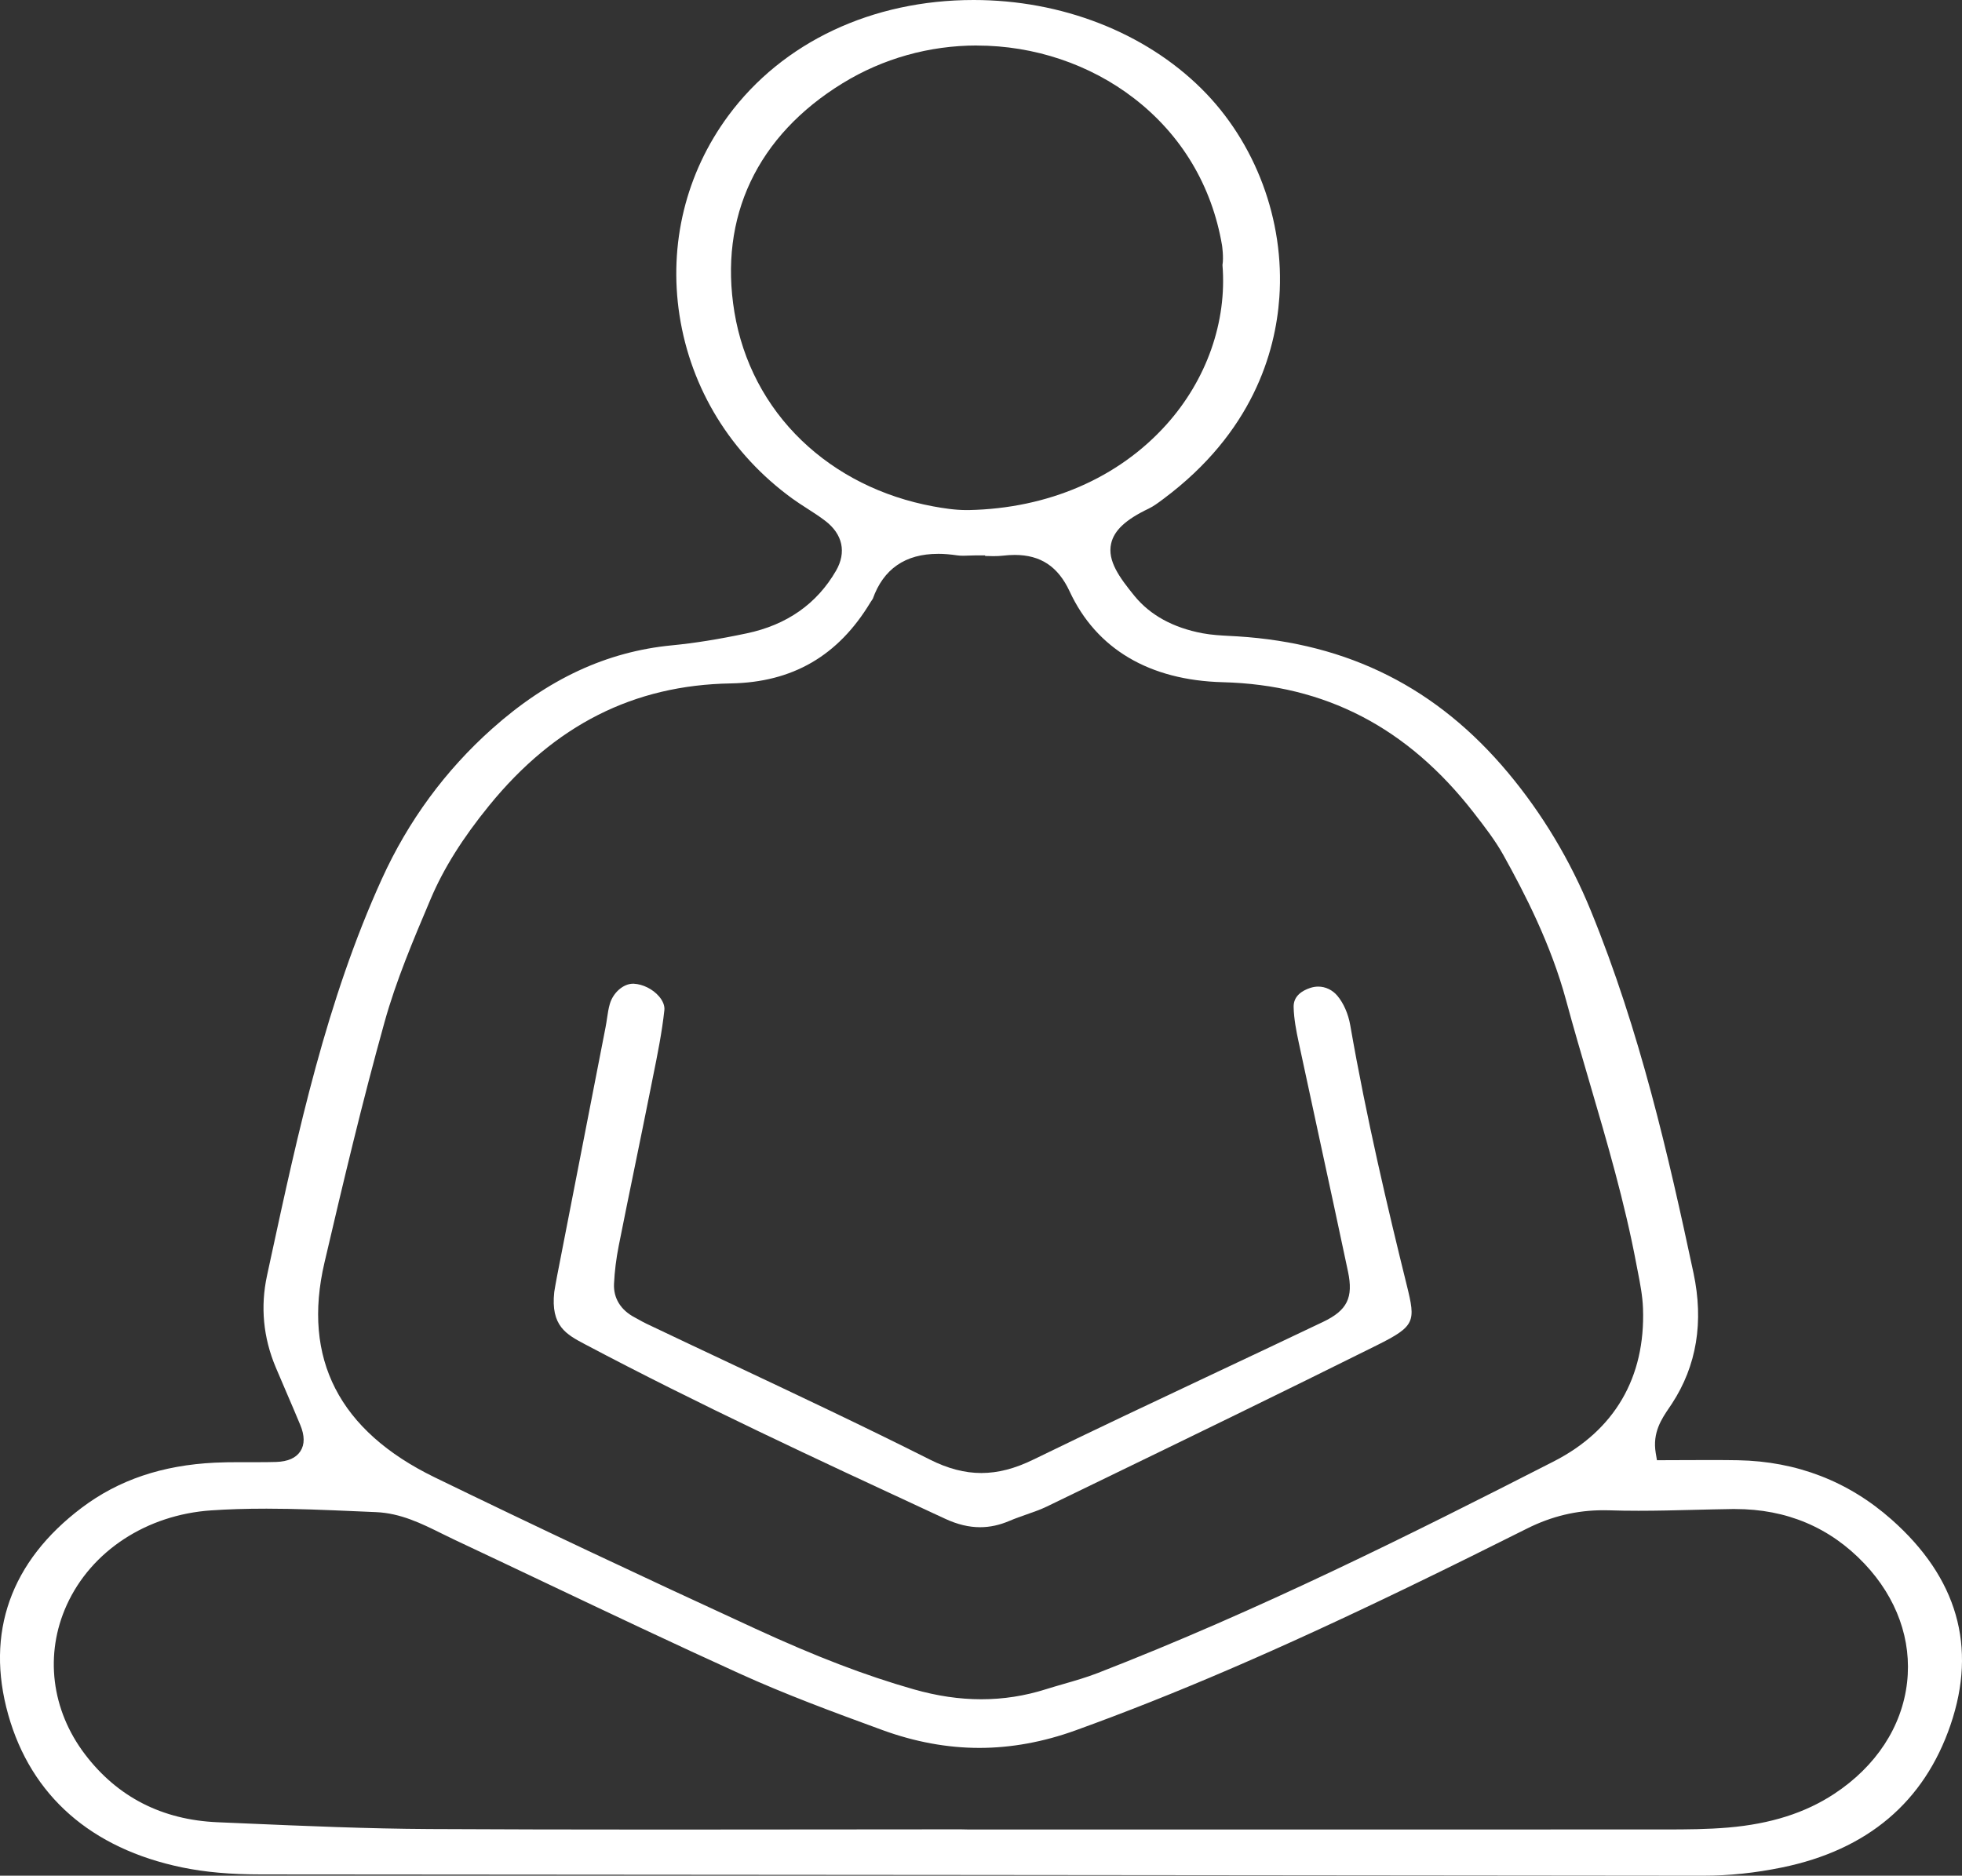 <?xml version="1.0" encoding="UTF-8"?>
<svg id="_レイヤー_2" data-name="レイヤー 2" xmlns="http://www.w3.org/2000/svg" viewBox="0 0 666.71 637.54">
  <rect x="0" y="0" width="666.71" height="637.54" fill="#333333" stroke="none"/>
  <defs>
    <style>
      .cls-1 {
        fill: #fff;
      }
    </style>
  </defs>
  <g id="Layer_1" data-name="Layer 1">
    <path class="cls-1" d="M578.61,637.54c-168.62-.19-341.21-.32-489.74-.43-10.6,0-19.18-.77-27.01-2.39-30.88-6.41-51.3-24.36-59.06-51.9-7.83-27.8.8-52.12,24.98-70.35,12.52-9.44,27.32-14.45,45.25-15.32,2.87-.14,5.78-.16,7.99-.16,1.09,0,2.18,0,3.27,0,1.1,0,2.2,0,3.29,0,2.52,0,4.45-.03,6.28-.08,3.98-.13,6.74-1.36,8.23-3.66,1.48-2.29,1.46-5.3-.06-8.94-1.57-3.79-3.22-7.62-4.81-11.32-1.17-2.73-2.35-5.46-3.5-8.2-4.27-10.13-5.27-20.64-2.98-31.23l1.27-5.89c9.31-43.05,18.93-87.56,37.78-128.99,8.94-19.66,21.54-36.82,37.46-51.01,18.98-16.92,38.93-26.18,61.01-28.32,7.67-.74,15.75-2.03,25.44-4.07,13.65-2.86,23.88-10.03,30.39-21.29,3.61-6.25,2.28-12.44-3.67-16.97-2.01-1.54-4.15-2.91-6.22-4.24-1.74-1.12-3.39-2.18-4.97-3.33-20.85-15.15-34.45-37.27-38.32-62.27-3.74-24.22,2.15-48.32,16.59-67.87C265.96,14.33,296.33,0,330.85,0c29.86,0,58.07,10.98,77.4,30.12,18.41,18.24,28.32,44.76,26.49,70.94-1.31,18.81-9.19,45.96-39.31,68.45l-.25.19c-1.65,1.23-3.21,2.4-4.87,3.19-7.81,3.73-11.74,7.4-12.74,11.9-1.3,5.82,2.82,11.48,7.92,17.74,5.35,6.56,13.15,10.84,23.17,12.72,3.12.58,6.29.75,9.36.91.85.04,1.7.09,2.54.14,37.77,2.37,67.84,17.55,91.92,46.38,11.63,13.93,21.1,29.71,28.12,46.91,16.69,40.85,26.37,83.21,34.87,123.09,3.54,16.62,1.08,31.55-7.31,44.39-.3.46-.62.93-.94,1.4-2.56,3.77-5.74,8.46-4.59,15.34l.42,2.5h2.54c2.67,0,5.32-.01,7.96-.03,2.61-.01,5.21-.02,7.8-.02,3.56,0,6.5.02,9.26.07,19.92.37,37.47,7.14,52.15,20.14,22.36,19.79,29.11,43.27,20.06,69.79-8.94,26.21-28.21,42.52-57.27,48.48-9.18,1.88-17.95,2.8-26.79,2.8h-.15ZM90.23,512.79c-6.71,0-12.75.19-18.47.58-21.94,1.49-40.75,13.81-49.08,32.16-7.59,16.71-5.26,35.69,6.22,50.78,11.03,14.5,26.19,22.26,45.05,23.06l9.09.39c20.61.89,41.93,1.81,62.92,1.92,22.99.12,47.97.18,78.63.18,17.47,0,34.93-.02,52.39-.04,16.46-.02,32.92-.03,49.38-.04l2.99.06h105.67c42.16,0,84.32,0,126.48-.02h4.4c7.24,0,14.32-.05,21.37-.65,14.41-1.23,26.19-4.98,36.01-11.45,14.24-9.38,23.03-22.81,24.76-37.81,1.67-14.45-3.48-28.81-14.48-40.43-11.67-12.32-26.46-18.57-43.94-18.57-.35,0-.71,0-1.06,0-4.24.06-8.54.17-12.7.27-6.27.16-12.74.32-19.09.32-3.53,0-6.74-.05-9.82-.15-.69-.02-1.38-.03-2.06-.03-9.12,0-17.62,2.03-25.98,6.22-11.94,5.98-26.12,13.04-40.69,20.07-44.22,21.36-78.99,36.33-112.73,48.53-10.94,3.96-21.94,5.96-32.7,5.96-10.82,0-21.88-2.03-32.86-6.04-17.47-6.38-33.2-12.23-48.62-19.23-22.19-10.07-44.55-20.69-66.18-30.96-10.17-4.83-20.33-9.65-30.52-14.44-1.47-.69-2.93-1.42-4.4-2.14-6.93-3.44-14.1-6.99-22.46-7.33-2.23-.09-4.47-.19-6.7-.29-10.1-.44-20.53-.89-30.81-.89ZM318.73,188.25c-11.09,0-18.54,5.14-22.14,15.27-.04.08-.22.34-.35.53-.17.25-.35.5-.5.76-10.94,18.13-26.45,27.12-47.43,27.48-32.96.56-59.81,14.14-82.09,41.51-9.02,11.08-15.5,21.43-19.82,31.63l-.4.94c-5.62,13.27-11.42,26.99-15.32,41-7.57,27.19-13.98,54.2-20.42,81.78-7.63,32.64,4.98,57.2,37.47,73,33.42,16.25,69.07,33.08,108.99,51.45,20.79,9.57,37.37,15.91,53.74,20.58,8.01,2.28,15.53,3.39,23.01,3.39s14.77-1.14,21.92-3.4c1.98-.62,4.03-1.22,6.01-1.79,3.86-1.11,7.85-2.26,11.68-3.75,54.59-21.2,106.46-47.15,154.91-71.91,20.67-10.56,31.16-28.55,30.32-52-.15-4.22-.96-8.37-1.74-12.38-.17-.86-.33-1.71-.5-2.57-3.93-20.97-10.02-41.75-15.92-61.85-2.68-9.14-5.45-18.59-7.97-27.91-5.17-19.11-14.09-36.39-21.28-49.32-2.84-5.11-6.51-9.82-10.05-14.38l-.11-.15c-22.48-28.89-50.35-43.38-85.21-44.28-24.98-.65-42.98-11.32-52.06-30.87-3.93-8.45-9.86-12.39-18.66-12.39-1.29,0-2.69.09-4.14.26-.9.1-1.88.15-3.08.15-.94,0-1.89-.03-2.83-.06h-.01v-.2h-3c-.77,0-1.55.03-2.33.06-.7.03-1.4.06-2.09.06-.83,0-1.5-.04-2.09-.13-2.29-.34-4.48-.52-6.51-.52ZM331.98,15.46c-16.2,0-31.97,4.43-45.63,12.82-29.08,17.85-42.14,45.5-36.78,77.85,2.79,16.81,10.69,31.89,22.86,43.59,11.91,11.45,27.35,19.19,44.66,22.39,3.37.62,7.35,1.26,11.33,1.26.25,0,.5,0,.75,0,26.98-.55,50.82-10.85,67.14-29,13.72-15.26,20.67-35.02,19.1-54.29.45-2.67-.14-6.65-.15-6.7-3.45-20.26-13.79-37.54-29.91-49.97-14.98-11.56-33.94-17.93-53.38-17.93Z"/>
    <path class="cls-1" d="M578.62,631.54c-169.17-.19-341.49-.32-489.73-.43-10.18,0-18.38-.73-25.79-2.27-28.95-6.01-47.29-22.05-54.51-47.66-7.21-25.57.47-47.08,22.82-63.94,11.53-8.69,25.24-13.31,41.93-14.12,2.74-.13,5.56-.15,7.7-.15.97,0,3.24,0,3.24,0,1.11,0,2.21,0,3.32,0,2.58,0,4.58-.03,6.47-.09,7.55-.24,11.28-3.61,13.08-6.4,1.79-2.78,3.33-7.56.44-14.5-1.57-3.79-3.21-7.61-4.8-11.3-1.2-2.8-2.37-5.52-3.52-8.25-3.78-8.97-4.67-18.27-2.64-27.63l1.27-5.89c9.24-42.74,18.8-86.93,37.38-127.77,8.59-18.89,20.7-35.38,35.99-49.02,17.99-16.04,36.83-24.82,57.6-26.83,7.9-.76,16.19-2.09,26.09-4.17,15.39-3.23,26.95-11.36,34.35-24.17,5.14-8.89,3.13-18.37-5.22-24.75-2.2-1.68-4.44-3.12-6.61-4.52-1.67-1.08-3.25-2.09-4.7-3.14-19.54-14.2-32.3-34.92-35.91-58.33-3.49-22.62,2.01-45.14,15.48-63.39,17.3-23.43,45.91-36.87,78.5-36.87,28.29,0,54.96,10.35,73.18,28.39,17.19,17.02,26.43,41.79,24.73,66.26-1.22,17.56-8.62,42.93-36.92,64.06l-.25.19c-1.41,1.05-2.73,2.04-3.87,2.59-6.48,3.1-14.15,7.72-16.01,16-1.89,8.44,3.24,15.62,9.13,22.84,6.27,7.69,15.26,12.68,26.71,14.83,3.52.66,6.89.83,10.15,1,.84.04,1.66.09,2.48.14,36.04,2.27,64.73,16.74,87.7,44.24,11.4,13.64,20.28,28.47,27.17,45.33,16.5,40.39,26.12,82.45,34.55,122.07,3.24,15.21,1.12,28.25-6.46,39.85-.27.41-.54.81-.82,1.23l-.06.09c-2.82,4.16-7.09,10.45-5.54,19.7l1.26,7.51h7.62c2.68,0,5.34-.01,7.99-.03h.35c2.48-.01,4.95-.02,7.42-.02,3.5,0,6.41.02,9.15.07,18.46.34,34.7,6.61,48.29,18.63,20.38,18.03,26.55,39.35,18.36,63.36-8.2,24.05-25.97,39.03-52.8,44.54-8.78,1.8-17.15,2.68-25.58,2.68h-.14ZM90.23,506.79c-6.84,0-13.02.19-18.88.59-24.15,1.64-44.89,15.31-54.13,35.66-8.51,18.75-5.93,40.02,6.91,56.89,12.16,15.99,28.84,24.54,49.57,25.42l9.08.39c20.67.89,42.04,1.81,63.15,1.93,23.05.12,48.04.18,78.67.18,16.96,0,33.91-.02,50.86-.03h1.54c15.48-.02,30.96-.03,46.43-.04l5.9.06h105.7c42.17,0,84.32,0,126.48-.02h4.39c7.37,0,14.6-.05,21.88-.67,15.44-1.32,28.12-5.39,38.8-12.42,15.75-10.38,25.48-25.34,27.42-42.13,1.87-16.25-3.84-32.31-16.09-45.24-12.85-13.56-29.1-20.44-48.3-20.44-.38,0-.76,0-1.15,0-4.34.06-8.82.17-12.77.27-6.28.16-12.69.32-18.94.32-3.46,0-6.61-.05-9.62-.15-.76-.02-1.51-.04-2.25-.04-10.07,0-19.45,2.24-28.67,6.85-11.91,5.96-26.05,13-40.61,20.04-44.03,21.27-78.62,36.16-112.16,48.29-10.28,3.72-20.6,5.6-30.66,5.6-10.26,0-20.34-1.86-30.8-5.67-17.36-6.34-32.97-12.14-48.2-19.05-22.11-10.04-44.42-20.63-65.99-30.87l-.1-.05c-10.17-4.83-20.35-9.66-30.54-14.45-1.42-.67-2.83-1.37-4.24-2.07-7.54-3.74-15.29-7.58-24.92-7.98-2.17-.09-6.69-.28-6.69-.28-10.16-.44-20.67-.9-31.07-.9ZM291.2,200.8c-.2.29-.41.6-.59.92-9.78,16.22-23.65,24.26-42.39,24.57-34.84.59-63.18,14.89-86.64,43.73-9.38,11.53-16.15,22.35-20.69,33.08l-.4.94c-5.7,13.46-11.58,27.35-15.58,41.73-7.6,27.31-14.03,54.38-20.48,82.02-8.35,35.74,5.34,62.57,40.69,79.76,33.46,16.27,69.15,33.12,109.11,51.5,21.09,9.7,37.93,16.15,54.61,20.9,8.55,2.44,16.61,3.62,24.65,3.62s15.99-1.24,23.72-3.68c1.9-.6,3.91-1.18,5.85-1.74,4-1.16,8.12-2.35,12.2-3.93,54.86-21.3,106.88-47.33,155.47-72.16,22.9-11.7,34.51-31.6,33.59-57.56-.17-4.68-1.02-9.07-1.85-13.3-.17-.88-.33-1.71-.49-2.54-3.99-21.25-10.12-42.18-16.05-62.41-2.68-9.13-5.44-18.54-7.95-27.81-5.34-19.74-14.47-37.44-21.83-50.67-3.07-5.51-6.88-10.41-10.56-15.14l-.11-.14c-23.66-30.41-53.03-45.65-89.8-46.6-15.72-.41-36.6-5.49-46.77-27.4-4.89-10.52-13-15.86-24.1-15.86-1.29,0-2.66.07-4.07.21v-.06h-9c-.85,0-1.71.03-2.56.06h-.12c-.58.03-1.16.05-1.74.05-.51,0-.92-.02-1.2-.06-2.59-.39-5.08-.58-7.39-.58-13.24,0-23,6.58-27.53,18.55ZM331.98,9.46c-17.31,0-34.17,4.74-48.77,13.7-31.29,19.22-45.34,49.03-39.56,83.94,3,18.1,11.51,34.33,24.62,46.93,12.76,12.27,29.26,20.56,47.74,23.96,3.64.67,7.95,1.36,12.42,1.36.29,0,.59,0,.88,0,28.65-.58,54.03-11.59,71.48-30.99,14.6-16.24,22.12-37.36,20.67-58,.44-3.21-.04-6.65-.27-8.01-3.71-21.77-14.83-40.34-32.16-53.71-16.03-12.37-36.29-19.18-57.05-19.18Z"/>
    <path class="cls-1" d="M578.61,636.54c-168.24-.19-341-.32-489.73-.43-10.53,0-19.05-.76-26.8-2.37-30.49-6.33-50.65-24.04-58.31-51.2-7.71-27.37.8-51.32,24.62-69.28,12.35-9.31,26.97-14.26,44.7-15.12,2.85-.14,5.74-.16,7.94-.16.98,0,3.26,0,3.26,0,1.1,0,2.2,0,3.3,0,2.53,0,4.48-.03,6.31-.08,4.32-.14,7.36-1.52,9.04-4.11,1.67-2.58,1.67-5.9.03-9.87-1.58-3.8-3.22-7.63-4.81-11.33l-.04-.1c-1.16-2.7-2.31-5.39-3.45-8.1-4.19-9.94-5.17-20.24-2.92-30.63l1.27-5.89c9.3-42.99,18.91-87.45,37.71-128.79,8.88-19.53,21.41-36.58,37.22-50.68,18.81-16.77,38.58-25.95,60.44-28.07,7.71-.75,15.83-2.04,25.55-4.08,13.94-2.92,24.39-10.25,31.05-21.77,3.83-6.64,2.37-13.47-3.93-18.27-2.05-1.56-4.2-2.95-6.28-4.29-1.57-1.01-3.34-2.15-4.93-3.3-20.63-14.99-34.1-36.88-37.91-61.61-3.7-23.95,2.13-47.79,16.4-67.12C266.57,15.18,296.65,1,330.85,1c29.6,0,57.55,10.87,76.69,29.83,18.21,18.03,28,44.26,26.2,70.16-1.3,18.6-9.1,45.45-38.91,67.72l-.25.19c-1.54,1.15-3.13,2.34-4.71,3.09-8,3.83-12.22,7.82-13.29,12.58-1.4,6.26,2.85,12.12,8.12,18.59,5.51,6.75,13.5,11.15,23.76,13.07,3.19.6,6.39.76,9.49.92.86.04,1.7.09,2.54.14,36.96,2.32,67.65,17.81,91.22,46.03,11.57,13.85,20.98,29.54,27.96,46.64,16.65,40.77,26.33,83.08,34.81,122.92,3.48,16.35,1.07,31.03-7.17,43.63-.29.44-.59.89-.9,1.34-2.69,3.96-5.99,8.83-4.77,16.11l.56,3.34h3.39c2.67,0,5.32-.01,7.96-.03h.35c2.49-.01,4.97-.02,7.44-.02,3.55,0,6.49.02,9.25.07,19.68.36,37.01,7.05,51.51,19.89,22.03,19.49,28.68,42.61,19.78,68.72-8.82,25.85-27.84,41.94-56.53,47.82-9.12,1.87-17.81,2.78-26.59,2.78h-.15ZM90.23,511.79c-6.73,0-12.8.19-18.54.58-22.31,1.52-41.44,14.06-49.92,32.74-7.74,17.05-5.37,36.41,6.34,51.8,11.22,14.75,26.63,22.64,45.8,23.45l9.09.39c20.62.89,41.94,1.81,62.96,1.92,23.04.12,48.03.18,78.65.18,16.95,0,33.9-.02,50.85-.03h3.11c16.57-.02,33.13-.04,49.7-.04l1,.06h105.89c42.12,0,84.23,0,126.36-.02h4.39c7.26,0,14.37-.05,21.46-.66,14.58-1.25,26.51-5.05,36.47-11.61,14.49-9.55,23.44-23.23,25.21-38.53,1.7-14.75-3.54-29.39-14.75-41.23-11.87-12.53-26.9-18.88-44.67-18.88-.36,0-.72,0-1.08,0-4.26.06-8.56.17-12.72.27-6.25.16-12.71.32-19.06.32-3.53,0-6.73-.05-9.78-.15-.7-.02-1.4-.03-2.09-.03-9.28,0-17.92,2.07-26.43,6.32-11.94,5.98-26.12,13.03-40.67,20.07-44.18,21.34-78.92,36.3-112.63,48.49-10.83,3.92-21.72,5.9-32.36,5.9-10.71,0-21.65-2.01-32.52-5.98-17.46-6.37-33.16-12.21-48.55-19.2-22.18-10.07-44.53-20.68-66.15-30.94l-.34-.16c-10.06-4.78-20.12-9.55-30.2-14.29-1.46-.69-2.92-1.41-4.38-2.13-7.02-3.48-14.29-7.08-22.86-7.44-2.23-.09-4.46-.19-6.7-.29-10.12-.44-20.56-.89-30.86-.89ZM295.68,203.1c-.07.12-.16.25-.26.38-.19.27-.37.54-.54.81-10.75,17.81-25.99,26.64-46.59,26.99-33.27.56-60.37,14.26-82.85,41.88-9.08,11.16-15.61,21.58-19.96,31.87l-.4.94c-5.63,13.31-11.45,27.06-15.37,41.13-7.56,27.17-13.98,54.21-20.43,81.82-3.86,16.54-2.61,31.19,3.73,43.54,6.32,12.31,17.85,22.6,34.28,30.59,33.42,16.25,69.08,33.08,109.01,51.46,20.85,9.59,37.47,15.95,53.89,20.63,8.1,2.31,15.71,3.43,23.28,3.43s14.97-1.16,22.22-3.45c1.96-.62,4-1.21,5.97-1.78,3.9-1.13,7.91-2.28,11.78-3.79,54.64-21.22,106.54-47.18,155-71.95,21.04-10.75,31.72-29.06,30.87-52.93-.15-4.3-.97-8.49-1.76-12.55-.17-.89-.34-1.72-.49-2.55-3.94-21.01-10.04-41.82-15.94-61.94l-.06-.19c-2.66-9.08-5.41-18.46-7.91-27.71-5.2-19.21-14.15-36.57-21.37-49.54-2.88-5.18-6.57-9.91-10.13-14.49l-.12-.16c-22.67-29.14-50.8-43.75-85.97-44.67-24.57-.64-42.27-11.11-51.18-30.29-4.11-8.85-10.33-12.97-19.57-12.97-1.33,0-2.76.09-4.26.26-.86.1-1.8.15-2.97.15-.61,0-1.23-.01-1.85-.03v-.23h-4c-.78,0-1.58.03-2.36.06-.71.03-1.38.05-2.05.05-.78,0-1.4-.04-1.94-.12-2.34-.35-4.58-.53-6.65-.53-11.37,0-19.34,5.48-23.05,15.85ZM331.98,14.46c-16.38,0-32.34,4.48-46.15,12.96-29.45,18.08-42.67,46.09-37.24,78.86,5.71,34.48,31.89,60.08,68.33,66.8,3.41.63,7.45,1.27,11.51,1.27.26,0,.51,0,.77,0,27.26-.55,51.36-10.97,67.87-29.33,13.85-15.4,20.89-35.37,19.37-54.83.3-1.97.16-5.05-.17-6.99-3.49-20.51-13.96-38.01-30.28-50.59-15.16-11.7-34.33-18.14-54-18.14Z"/>
    <path class="cls-1" d="M578.61,630.54c-166.61-.19-340.15-.32-489.73-.43-10.11,0-18.24-.72-25.59-2.25-28.16-5.85-46.74-22.08-53.75-46.95-7.08-25.14.47-46.29,22.46-62.87,11.36-8.57,24.89-13.12,41.38-13.92,2.73-.13,5.52-.15,7.65-.15.97,0,3.24,0,3.24,0,1.1,0,2.21,0,3.32,0,2.6,0,4.61-.03,6.5-.09,7.99-.25,11.96-3.87,13.89-6.86,1.92-2.98,3.57-8.08.53-15.42-1.6-3.85-3.24-7.68-4.84-11.39l-.14-.32c-1.12-2.61-2.24-5.22-3.35-7.84-3.7-8.78-4.57-17.87-2.59-27.03l1.27-5.89c9.23-42.69,18.77-86.82,37.31-127.57,8.54-18.77,20.56-35.15,35.75-48.68,17.83-15.89,36.48-24.59,57.03-26.58,7.93-.77,16.26-2.1,26.2-4.18,15.68-3.29,27.46-11.58,35.01-24.64,5.32-9.22,3.17-19.44-5.48-26.04-2.24-1.71-4.49-3.16-6.67-4.56-1.58-1.01-3.2-2.06-4.65-3.11-19.33-14.04-31.94-34.53-35.51-57.67-3.45-22.36,1.98-44.61,15.3-62.65,17.11-23.17,45.43-36.46,77.7-36.46,28.03,0,54.44,10.24,72.47,28.1,16.99,16.82,26.12,41.3,24.44,65.48-1.21,17.35-8.53,42.42-36.52,63.33l-.26.19c-1.37,1.02-2.66,1.99-3.7,2.49-6.16,2.95-14.58,7.88-16.55,16.68-2.15,9.61,4.76,18.08,9.33,23.69,6.43,7.88,15.61,12.99,27.3,15.18,3.58.67,6.98.85,10.27,1.02.87.04,1.67.09,2.48.14,35.25,2.22,64.52,16.98,86.99,43.88,11.17,13.38,20.26,28.54,27.01,45.07,16.46,40.3,26.07,82.32,34.5,121.9,3.14,14.73,1.01,27.88-6.32,39.1-.25.38-.51.76-.77,1.15l-.08.11c-2.75,4.05-7.34,10.82-5.72,20.47l1.4,8.35h8.47c2.68,0,5.34-.01,7.99-.03h.65c2.38-.01,4.75-.02,7.11-.02,3.52,0,6.43.02,9.14.07,18.21.34,34.24,6.52,47.64,18.38,20.33,17.99,26.24,38.36,18.08,62.29-8.08,23.69-25.6,38.45-52.06,43.88-8.72,1.79-17.02,2.66-25.38,2.66h-.15ZM90.23,505.79c-6.87,0-13.07.19-18.95.59-24.51,1.67-45.58,15.55-54.97,36.24-8.67,19.09-6.04,40.74,7.02,57.91,12.35,16.24,29.28,24.92,50.32,25.81l9.09.39c20.67.89,42.04,1.82,63.18,1.93,23.1.12,48.1.18,78.68.18,16.95,0,33.91-.02,50.86-.03h3.12c16.5-.02,33-.04,49.51-.04l1,.06h106.07c42.12,0,84.24,0,126.36-.02h4.39c7.4,0,14.65-.05,21.97-.68,15.6-1.34,28.45-5.45,39.26-12.58,16-10.54,25.89-25.76,27.87-42.85,1.91-16.54-3.9-32.89-16.36-46.04-13.05-13.77-29.54-20.75-49.03-20.75-.39,0-.78,0-1.17,0-4.3.06-8.61.17-12.78.27-6.2.16-12.62.32-18.91.32-3.46,0-6.6-.05-9.59-.15-.77-.03-1.53-.04-2.29-.04-10.23,0-19.76,2.28-29.12,6.96-11.91,5.96-26.05,13-40.6,20.03-43.99,21.25-78.55,36.13-112.07,48.25-10.18,3.68-20.38,5.54-30.32,5.54-10,0-20.25-1.89-30.46-5.61-17.34-6.33-32.93-12.13-48.12-19.03-22.15-10.06-44.47-20.65-66.06-30.9l-.34-.16c-10.07-4.78-20.14-9.56-30.22-14.3-1.42-.67-2.84-1.37-4.27-2.08-7.24-3.59-15.43-7.65-25.28-8.06-2.21-.09-4.43-.19-6.64-.28-10.22-.44-20.74-.9-31.16-.9ZM290.31,200.33c-.19.28-.38.57-.56.86-9.73,16.13-22.93,23.78-41.56,24.1-35.15.6-63.74,15.02-87.4,44.09-9.44,11.6-16.26,22.5-20.83,33.32l-.4.94c-5.7,13.48-11.6,27.42-15.62,41.86-7.59,27.27-14.03,54.38-20.49,82.06-4.2,17.97-2.77,34,4.23,47.64,6.92,13.49,19.37,24.68,37,33.25,33.45,16.27,69.15,33.11,109.13,51.51,21.14,9.72,38.02,16.19,54.75,20.95,8.64,2.46,16.79,3.66,24.92,3.66s16.19-1.25,24.02-3.72c1.88-.59,3.87-1.17,5.79-1.72,4.05-1.17,8.2-2.37,12.33-3.97,54.91-21.32,106.96-47.36,155.56-72.2,23.27-11.89,35.07-32.11,34.13-58.48-.17-4.77-1.03-9.19-1.87-13.47-.18-.89-.33-1.7-.49-2.52-4-21.31-10.14-42.25-16.07-62.51l-.06-.21c-2.65-9.04-5.39-18.38-7.88-27.59-5.37-19.84-14.54-37.62-21.92-50.89-3.1-5.58-6.93-10.5-10.63-15.25l-.13-.17c-23.85-30.65-53.47-46.02-90.55-46.98-22.14-.57-38.01-9.85-45.89-26.82-5.06-10.91-13.48-16.44-25.01-16.44-1.1,0-2.26.05-3.45.15h-9.62c-.86,0-1.73.03-2.6.07h-.1c-.59.03-1.16.05-1.72.05-.47,0-.81-.02-1.06-.05-2.63-.39-5.17-.59-7.54-.59-13.64,0-23.72,6.77-28.42,19.08ZM331.98,8.46c-17.49,0-34.54,4.79-49.29,13.85-31.66,19.44-45.88,49.61-40.02,84.96,6.14,37.05,34.17,64.53,73.16,71.72,3.68.68,8.05,1.37,12.6,1.37.29,0,.58,0,.88,0,28.95-.59,54.59-11.71,72.22-31.32,14.77-16.43,22.39-37.8,20.93-58.69.29-2.74.07-6.04-.29-8.15-3.75-22.02-15-40.81-32.53-54.33-16.2-12.5-36.68-19.39-57.66-19.39Z"/>
    <path class="cls-1" d="M333.03,519.09c-3.81,0-7.69-.94-11.86-2.87l-4.38-2.03c-39.09-18.14-79.52-36.9-118.06-57.31-6.25-3.31-11.65-6.17-10.39-17.73h0c.13-.81.5-3.05.95-5.37,3.2-16.46,6.41-32.91,9.62-49.37,2.29-11.72,4.57-23.45,6.85-35.17.21-1.06.37-2.12.52-3.15.25-1.71.5-3.33.94-4.84,1.13-3.87,4.59-6.89,7.88-6.89.08,0,.17,0,.25,0,3.12.15,6.51,1.85,8.62,4.33,1.31,1.54,1.95,3.19,1.79,4.65-.81,7.52-2.35,15.16-3.85,22.56-.27,1.34-.54,2.67-.8,4.01-1.76,8.84-3.6,17.82-5.38,26.51-1.82,8.85-3.69,18.01-5.48,27.03-.86,4.35-1.4,8.69-1.6,12.91-.23,4.86,2.26,8.91,7.01,11.41.48.25.96.52,1.44.79.84.47,1.71.96,2.65,1.4,9.31,4.44,18.79,8.91,27.96,13.23,22.48,10.6,45.73,21.56,68.23,32.89,6.13,3.09,11.86,4.59,17.52,4.59s11.39-1.49,17.68-4.56c20.68-10.08,41.87-20.07,62.37-29.73,11.84-5.58,24.08-11.35,36.09-17.08,8.2-3.91,10.34-8.23,8.46-17.12-3.09-14.66-6.32-29.55-9.43-43.94-2.46-11.39-4.93-22.77-7.36-34.16-.77-3.6-1.59-7.78-1.68-11.82-.08-3.8,3.04-5.62,5.67-6.48.89-.29,1.8-.44,2.69-.44,2.46,0,4.83,1.13,6.49,3.1,2.12,2.51,3.72,6.17,4.39,10.02,5.49,31.57,12.8,62.44,19.23,88.48,3.02,12.23,2.91,13.79-10.17,20.3-31.97,15.92-64.67,31.79-96.3,47.13l-15.84,7.68c-2.14,1.04-4.44,1.84-6.87,2.69-1.9.67-3.87,1.35-5.79,2.17-3.43,1.47-6.72,2.18-10.05,2.18Z"/>
    <path class="cls-1" d="M333.03,513.09c-2.92,0-5.97-.76-9.33-2.31l-4.38-2.03c-39.04-18.11-79.38-36.83-117.78-57.17-6.03-3.19-8.06-4.27-7.23-11.77v-.04c.11-.64.44-2.66.87-4.84,2.93-15.05,5.86-30.1,8.79-45.16,0,0,5.39-27.67,7.67-39.39.24-1.21.41-2.38.56-3.41.22-1.5.43-2.92.76-4.04.47-1.6,1.71-2.48,2.14-2.57h0c1.36.07,3.27,1.05,4.28,2.23.17.2.28.37.35.48-.79,7.13-2.28,14.51-3.72,21.65l-.81,4.02c-1.72,8.67-3.53,17.5-5.28,26.04l-.13.65c-1.8,8.79-3.67,17.89-5.45,26.85-.92,4.64-1.5,9.28-1.71,13.79-.34,7.21,3.38,13.41,10.2,17,.4.21.8.43,1.19.65l.12.07c.88.49,1.88,1.05,2.99,1.58,9.34,4.45,18.82,8.92,27.99,13.24,22.49,10.6,45.68,21.53,68.09,32.82,6.99,3.52,13.6,5.23,20.22,5.23s13.19-1.69,20.31-5.16c20.67-10.08,41.83-20.05,62.29-29.7l.37-.17c11.73-5.53,23.85-11.24,35.75-16.92,10.68-5.09,14.19-12.2,11.75-23.77-3.08-14.58-6.28-29.39-9.38-43.71l-.06-.26c-2.46-11.38-4.93-22.76-7.36-34.15-.7-3.31-1.46-7.13-1.54-10.62.16-.14.59-.42,1.53-.73.29-.09.57-.14.83-.14.69,0,1.38.35,1.9.97,1.41,1.67,2.59,4.43,3.07,7.18,5.52,31.74,12.86,62.74,19.31,88.89,1.44,5.85,1.51,7.8,1.31,8.41-.34.57-2.1,1.98-8.33,5.09-31.97,15.92-64.65,31.77-96.25,47.1l-15.84,7.68c-1.82.89-3.96,1.63-6.22,2.42-2.01.7-4.08,1.43-6.18,2.33-2.67,1.14-5.18,1.7-7.69,1.7Z"/>
    <path class="cls-1" d="M333.03,518.09c-3.66,0-7.41-.91-11.44-2.78l-4.38-2.03c-39.08-18.13-79.49-36.88-118-57.29-6.18-3.27-11.05-5.86-9.86-16.73l.02-.18c.14-.89.49-2.95.91-5.11,3.13-16.09,6.26-32.18,9.4-48.27l7.07-36.27c.22-1.1.38-2.21.53-3.19.25-1.67.48-3.25.91-4.71,1.01-3.46,4.05-6.17,6.91-6.17h.22c2.81.15,5.99,1.75,7.9,3.99,1.12,1.31,1.68,2.73,1.56,3.89-.8,7.47-2.34,15.08-3.83,22.45-.27,1.34-.54,2.69-.81,4.03-1.76,8.84-3.6,17.82-5.38,26.51l-.07.33c-1.79,8.75-3.65,17.8-5.42,26.71-.88,4.41-1.42,8.8-1.62,13.06-.25,5.19,2.5,9.69,7.54,12.34.48.25.95.52,1.42.78.87.48,1.75.97,2.7,1.43,9.31,4.44,18.79,8.91,27.96,13.23,22.47,10.59,45.7,21.54,68.22,32.88,6.27,3.16,12.15,4.7,17.97,4.7s11.6-1.48,18.12-4.66c20.64-10.06,41.8-20.04,62.26-29.69l.22-.1c11.8-5.56,24-11.31,35.97-17.02,8.62-4.11,10.98-8.88,9.01-18.23-3.13-14.83-6.48-30.32-9.44-43.99l-.21-.95c-2.39-11.05-4.78-22.11-7.14-33.17-.76-3.56-1.57-7.68-1.66-11.63-.05-2.56,1.62-4.41,4.98-5.51.79-.26,1.59-.39,2.38-.39,2.17,0,4.25,1,5.73,2.74,2.01,2.38,3.53,5.86,4.17,9.55,5.49,31.58,12.81,62.48,19.24,88.55,3.01,12.19,2.56,13.09-9.65,19.17-31.98,15.93-64.7,31.8-96.35,47.15l-15.79,7.66c-2.08,1.01-4.45,1.84-6.74,2.64-1.93.68-3.92,1.37-5.87,2.2-3.3,1.41-6.46,2.1-9.66,2.1Z"/>
    <path class="cls-1" d="M333.03,512.09c-2.77,0-5.69-.73-8.91-2.22l-4.38-2.03c-39.02-18.11-79.35-36.82-117.72-57.15-5.88-3.11-7.46-3.95-6.71-10.78v-.03c.18-1.11.51-2.99.85-4.77,2.9-14.93,5.81-29.86,8.72-44.78l7.75-39.75c.24-1.21.41-2.36.56-3.38.24-1.6.43-2.92.75-3.98.29-1,.98-1.62,1.33-1.82,1.17.17,2.6.94,3.38,1.85.03.03.05.06.08.09-.79,6.95-2.25,14.17-3.66,21.17-.27,1.34-.54,2.69-.81,4.04-1.79,8.99-3.69,18.28-5.37,26.48l-.07.33c-1.79,8.71-3.64,17.73-5.42,26.74-.93,4.7-1.51,9.39-1.73,13.94-.36,7.61,3.55,14.15,10.73,17.93.42.22.84.45,1.25.69.94.53,1.96,1.09,3.08,1.63,9.42,4.49,19.29,9.14,27.99,13.24,22.43,10.57,45.62,21.5,68.08,32.81,7.13,3.59,13.89,5.34,20.67,5.34s13.38-1.67,20.75-5.27c20.6-10.05,41.74-20.01,62.18-29.65l.2-.09c11.79-5.56,23.98-11.3,36.02-17.04,11.18-5.33,14.86-12.77,12.3-24.88-3.15-14.93-6.5-30.39-9.45-44.02l-.42-1.96c-2.32-10.71-4.63-21.42-6.92-32.14-.66-3.08-1.36-6.61-1.5-9.86.18-.09.45-.2.82-.32.19-.06.37-.09.52-.09.39,0,.82.23,1.14.61,1.3,1.55,2.4,4.12,2.84,6.7,5.52,31.75,12.87,62.79,19.33,88.96,1.27,5.14,1.43,7.06,1.31,7.76-.43.52-2.21,1.81-7.81,4.6-31.99,15.93-64.68,31.79-96.29,47.12l-15.79,7.66c-1.77.86-3.97,1.63-6.1,2.37-2.03.71-4.12,1.44-6.26,2.35-2.54,1.09-4.93,1.62-7.3,1.62Z"/>
  </g>
</svg>